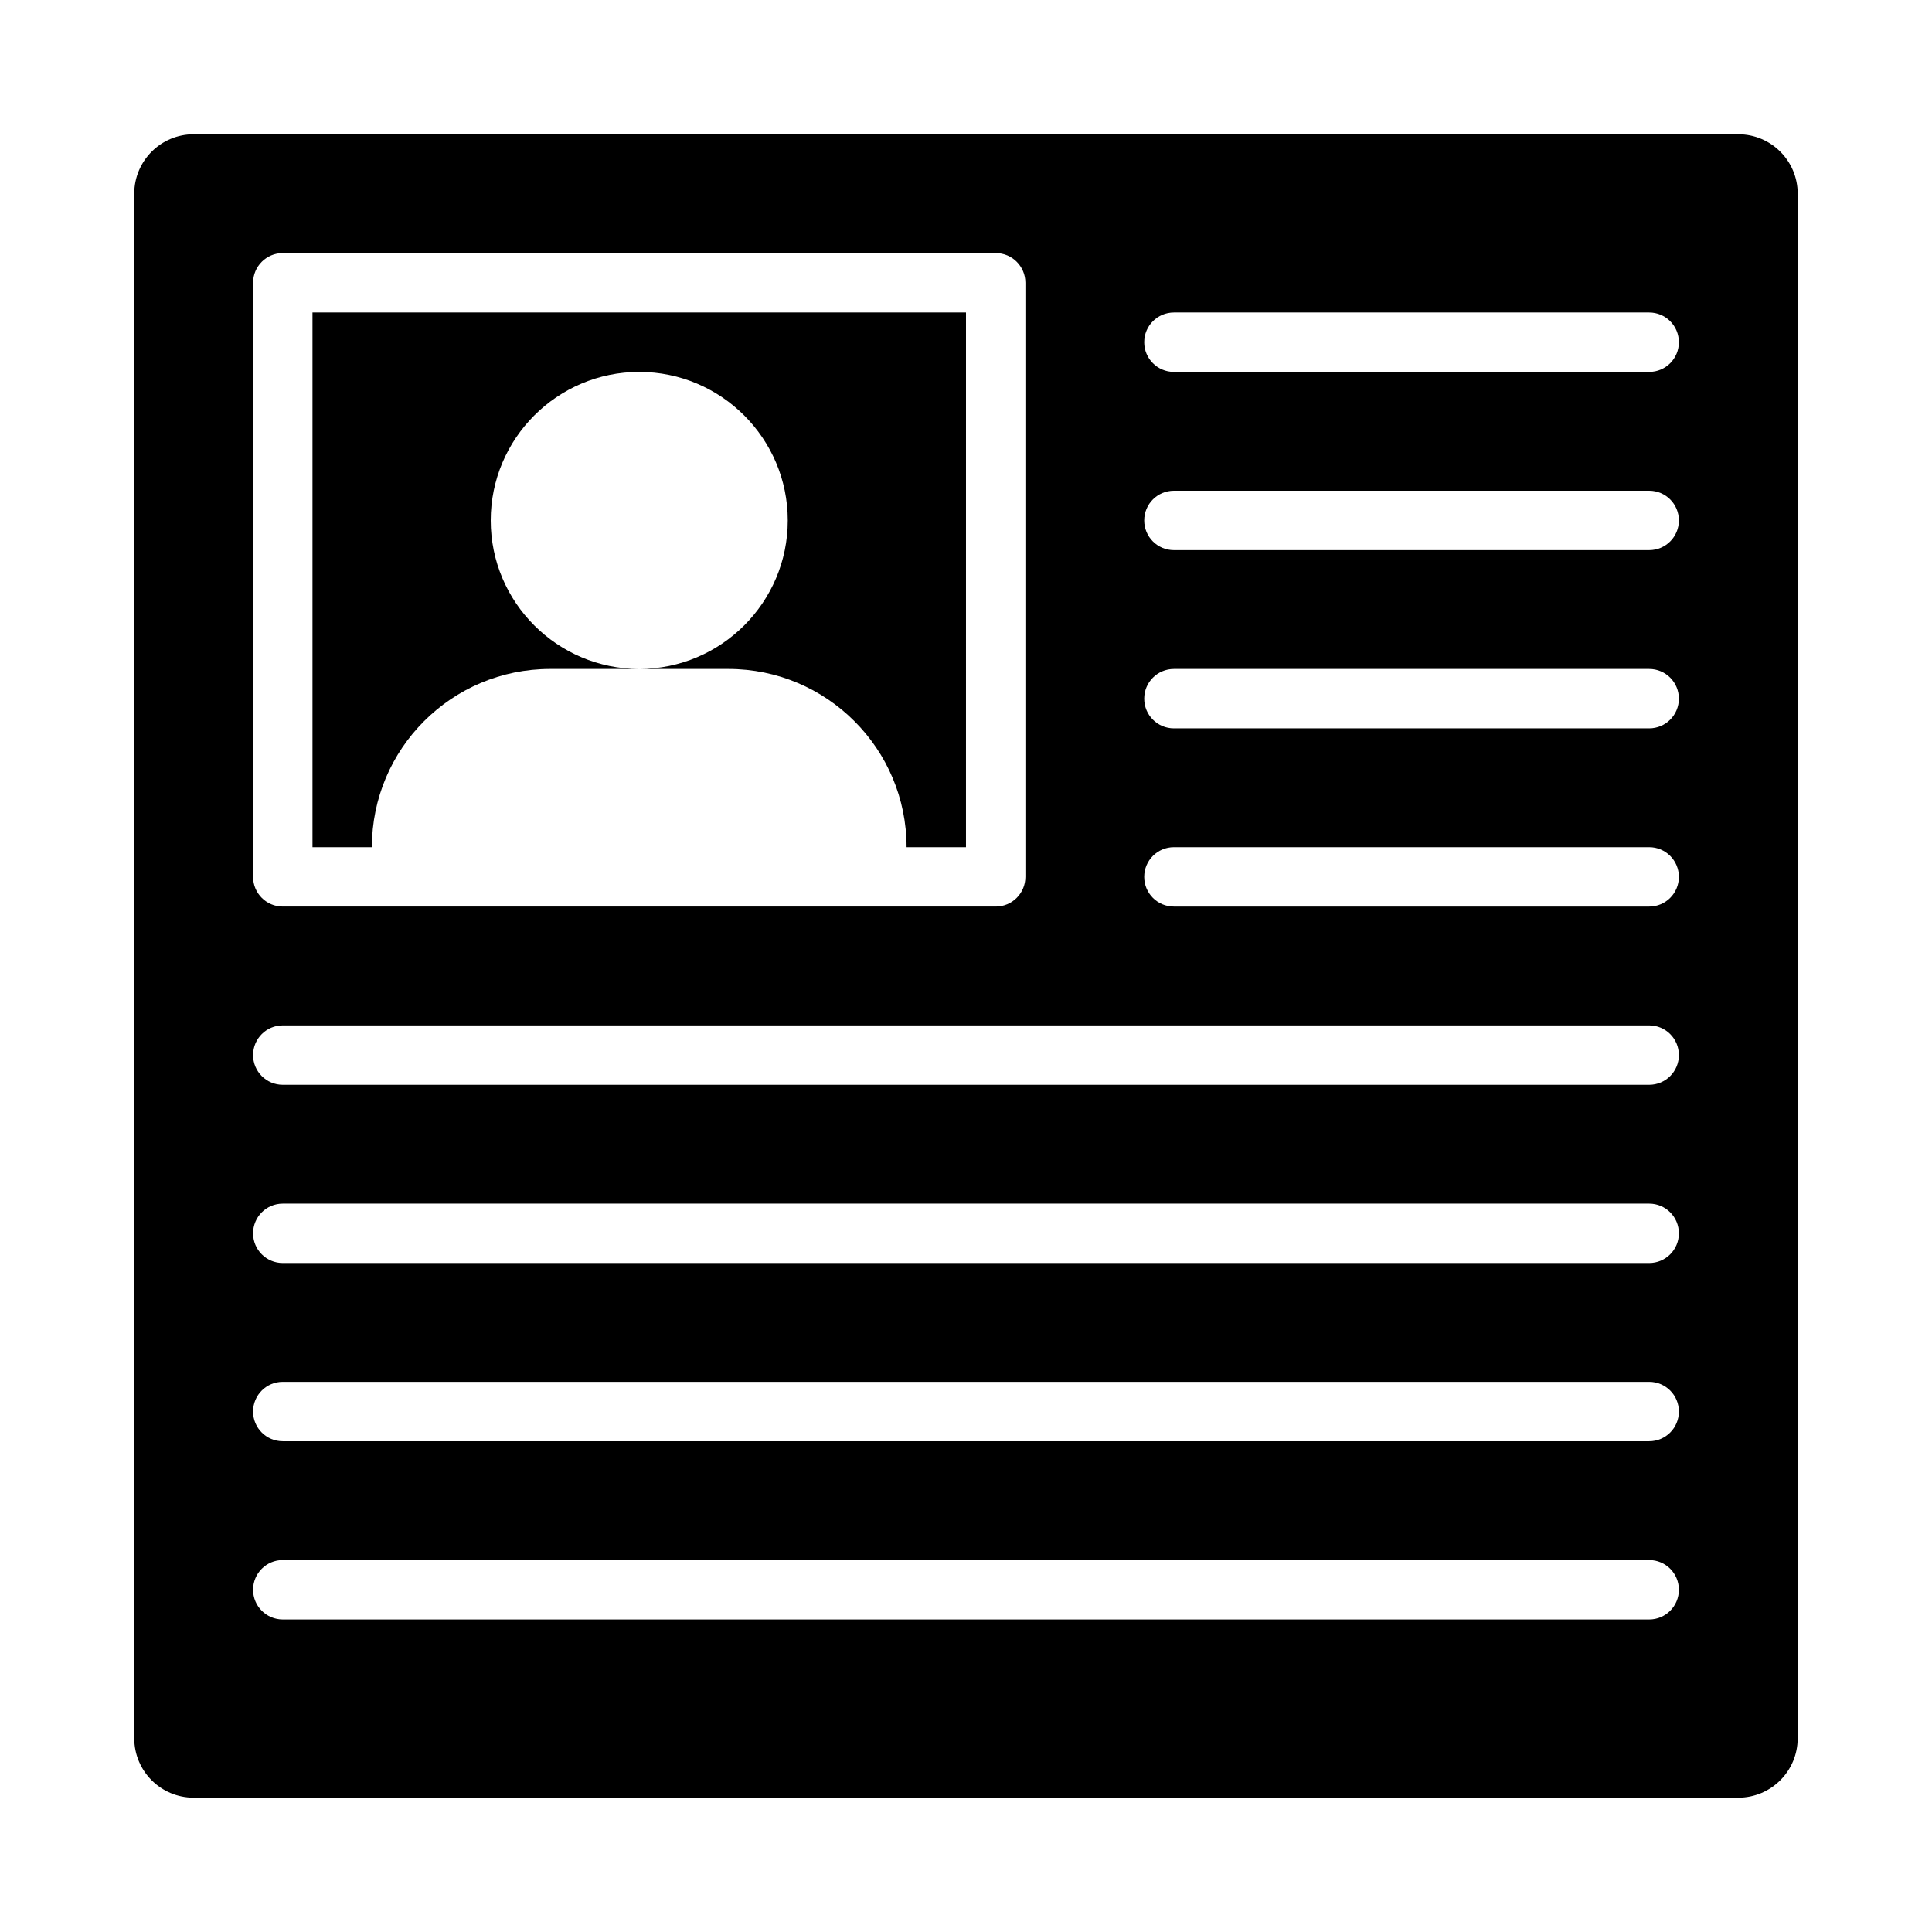 <?xml version="1.0" encoding="UTF-8"?>
<!-- Uploaded to: SVG Repo, www.svgrepo.com, Generator: SVG Repo Mixer Tools -->
<svg fill="#000000" width="800px" height="800px" version="1.1" viewBox="144 144 512 512" xmlns="http://www.w3.org/2000/svg">
 <g>
  <path d="m604.67 179.58h-409.35c-8.691 0-15.742 7.051-15.742 15.742v409.34c0 8.695 7.051 15.742 15.742 15.742h409.34c8.703 0 15.742-7.051 15.742-15.742l0.004-409.34c0-8.691-7.039-15.742-15.742-15.742zm-393.6 39.359c0-4.352 3.519-7.871 7.871-7.871h188.93c4.352 0 7.871 3.519 7.871 7.871v157.44c0 4.352-3.519 7.871-7.871 7.871h-188.93c-4.352 0-7.871-3.519-7.871-7.871zm369.98 354.24h-362.11c-4.352 0-7.871-3.519-7.871-7.871s3.519-7.875 7.871-7.875h362.11c4.352 0 7.871 3.519 7.871 7.871 0 4.356-3.519 7.875-7.871 7.875zm0-47.234h-362.11c-4.352 0-7.871-3.519-7.871-7.871s3.519-7.871 7.871-7.871h362.11c4.352 0 7.871 3.519 7.871 7.871s-3.519 7.871-7.871 7.871zm0-47.23h-362.11c-4.352 0-7.871-3.519-7.871-7.871 0-4.352 3.519-7.871 7.871-7.871h362.11c4.352 0 7.871 3.519 7.871 7.871 0 4.352-3.519 7.871-7.871 7.871zm0-47.23h-362.11c-4.352 0-7.871-3.523-7.871-7.875 0-4.352 3.519-7.871 7.871-7.871h362.11c4.352 0 7.871 3.519 7.871 7.871 0 4.352-3.519 7.875-7.871 7.875zm0-47.234h-125.95c-4.352 0-7.871-3.519-7.871-7.871 0-4.352 3.519-7.871 7.871-7.871h125.95c4.352 0 7.871 3.519 7.871 7.871 0 4.352-3.519 7.871-7.871 7.871zm0-47.23h-125.95c-4.352 0-7.871-3.519-7.871-7.871 0-4.352 3.519-7.871 7.871-7.871h125.95c4.352 0 7.871 3.519 7.871 7.871 0 4.348-3.519 7.871-7.871 7.871zm0-47.234h-125.95c-4.352 0-7.871-3.519-7.871-7.871 0-4.352 3.519-7.871 7.871-7.871h125.95c4.352 0 7.871 3.519 7.871 7.871 0 4.352-3.519 7.871-7.871 7.871zm0-47.23h-125.95c-4.352 0-7.871-3.519-7.871-7.871s3.519-7.875 7.871-7.875h125.95c4.352 0 7.871 3.523 7.871 7.875s-3.519 7.871-7.871 7.871z"/>
  <path d="m289.79 321.28h23.617c-21.703 0-39.359-17.656-39.359-39.359s17.656-39.359 39.359-39.359 39.359 17.656 39.359 39.359-17.656 39.359-39.359 39.359h23.617c26.086 0 47.23 21.145 47.23 47.23h15.742l0.004-141.7h-173.19v141.7h15.742c0.004-26.082 21.148-47.23 47.234-47.23z"/>
 </g>
</svg>